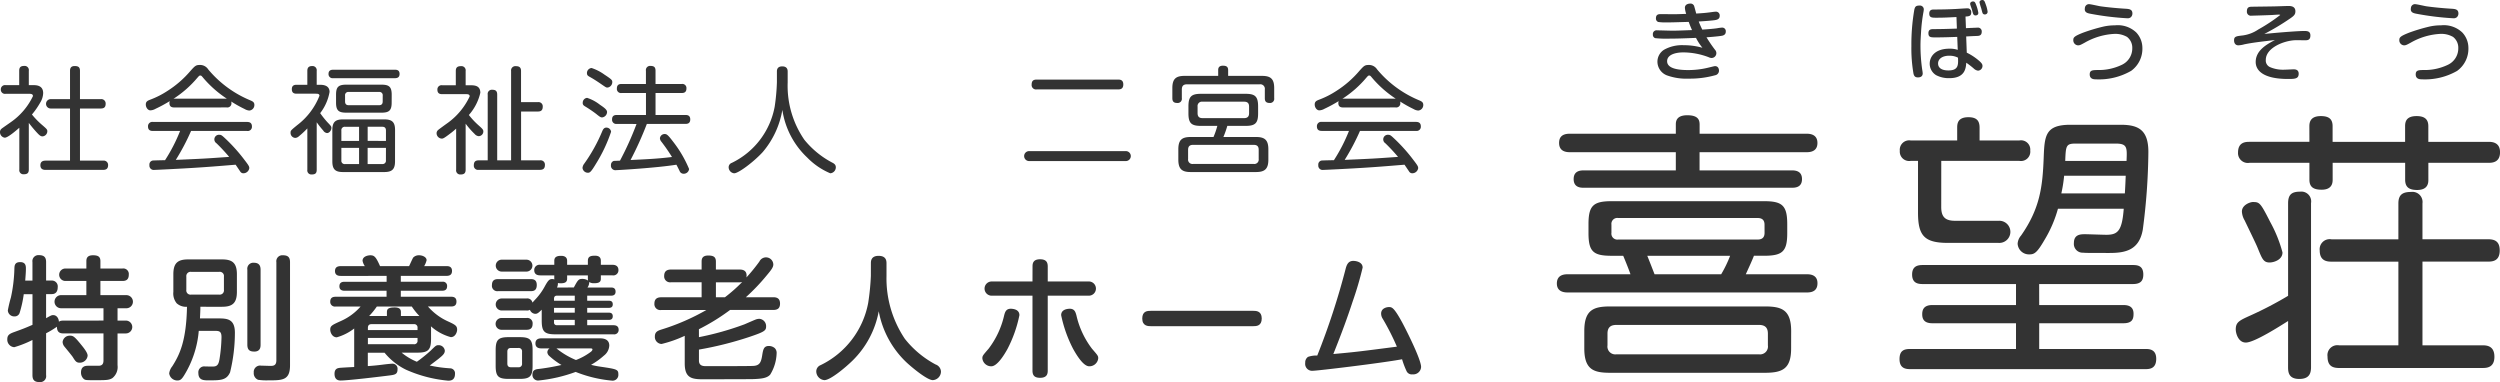<svg xmlns="http://www.w3.org/2000/svg" xmlns:xlink="http://www.w3.org/1999/xlink" width="291.418" height="44.54" viewBox="0 0 291.418 44.54">
  <defs>
    <clipPath id="clip-path">
      <rect id="長方形_1814" data-name="長方形 1814" width="291.418" height="44.54" fill="#333"/>
    </clipPath>
  </defs>
  <g id="ロゴ" transform="translate(0 0)">
    <g id="グループ_132311" data-name="グループ 132311" transform="translate(0 0)" clip-path="url(#clip-path)">
      <path id="パス_73946" data-name="パス 73946" d="M12.249,43.854V42.419H7.306a.764.764,0,1,1,0-1.529h2.947V39.238H7.837a.726.726,0,1,1,0-1.451h2.417v-.858c0-.3.078-.686.764-.686.546,0,.873.126.873.686v.858h2.558a.646.646,0,0,1,.749.717c0,.655-.406.734-.749.734H11.89v1.653h3.026a.764.764,0,0,1,0,1.529H13.887v1.435h.967a.748.748,0,1,1,0,1.5h-.967v3.7a1.654,1.654,0,0,1-.593,1.5c-.39.25-.764.25-1.95.25-1.138,0-1.2,0-1.387-.14a.974.974,0,0,1-.328-.764c0-.779.593-.779.873-.779h1.185c.562,0,.562-.438.562-.671V45.351H7.586c-.359,0-.763-.078-.763-.78a10.245,10.245,0,0,1-1.263.764v4.881a.693.693,0,0,1-.749.811c-.577,0-.842-.218-.842-.811v-4.1a12.242,12.242,0,0,1-2.12.842.875.875,0,0,1-.812-.936c0-.484.282-.64.8-.827,1.075-.39,1.2-.437,2.136-.842v-3.57H2.955a13.193,13.193,0,0,1-.468,2.135.6.6,0,0,1-.608.452.742.742,0,0,1-.78-.7,15.277,15.277,0,0,1,.359-1.512,17.6,17.6,0,0,0,.406-3.384c.015-.282.015-.734.67-.734.671,0,.671.484.671.78,0,.437-.047.92-.078,1.373h.842V37.038a.7.7,0,0,1,.749-.81c.624,0,.842.265.842.81v2.152h.654a.683.683,0,0,1,.7.78c0,.452-.187.8-.7.8H5.559v2.808c.577-.328.654-.36.826-.36.391,0,.64.343.671.78.062-.062.172-.14.53-.14ZM9.6,46.614c.717.857.8,1.153.8,1.341a.918.918,0,0,1-.92.811c-.406,0-.515-.187-.827-.686-.14-.2-.81-1.014-.951-1.185a.914.914,0,0,1-.218-.546.826.826,0,0,1,.826-.733c.406-.016.577.126,1.295,1" transform="translate(-0.186 -6.487)" fill="#333"/>
      <path id="パス_73947" data-name="パス 73947" d="M29.641,43.607c1.075,0,2.042,0,2.042,1.669a19.445,19.445,0,0,1-.562,4.616c-.421.935-1.107.935-2.526.935-.53,0-1.17,0-1.17-.858a.686.686,0,0,1,.78-.763c.171,0,.92.031,1.076,0,.436-.047.53-.421.607-.842a18.316,18.316,0,0,0,.234-2.573c0-.7-.281-.733-.811-.733h-1.84a11.741,11.741,0,0,1-1.7,5.178c-.281.452-.452.607-.78.607a.957.957,0,0,1-.967-.826,1.651,1.651,0,0,1,.359-.827c.842-1.325,1.638-2.915,1.716-6.939a1.618,1.618,0,0,1-1.2-.406,1.8,1.8,0,0,1-.39-1.326V38.461c0-1.325.53-1.731,1.731-1.731h3.945c1.17,0,1.731.389,1.731,1.731v2.058c0,1.309-.53,1.731-1.731,1.731H27.659c0,.515-.03.9-.046,1.357Zm.763-4.866a.491.491,0,0,0-.562-.562H26.584a.5.5,0,0,0-.562.562V40.27a.49.49,0,0,0,.562.562h3.259a.494.494,0,0,0,.562-.562Zm4.273,7.922c0,.234,0,.81-.732.81-.546,0-.811-.2-.811-.81V37.931a.7.7,0,0,1,.764-.811c.654,0,.779.406.779.811Zm1.841-9.606a.7.7,0,0,1,.749-.811c.624,0,.842.25.842.811V49.08c0,1.747-.889,1.747-2.527,1.747a6.777,6.777,0,0,1-1.185-.062.818.818,0,0,1-.515-.842.741.741,0,0,1,.857-.81c.156,0,.967.03,1.107.03.359,0,.671-.063.671-.655Z" transform="translate(-4.302 -6.491)" fill="#333"/>
      <path id="パス_73948" data-name="パス 73948" d="M58.645,45.977c0,1.311-.328,1.622-1.607,1.622H55.215a6.815,6.815,0,0,0,1.777,1.061,16.68,16.68,0,0,0,1.591-1.279c.608-.592.655-.654.936-.654a.719.719,0,0,1,.732.639c0,.359-.28.577-.732.951-.094.078-.858.655-1.029.78a15.457,15.457,0,0,0,2.371.328.578.578,0,0,1,.576.64c0,.8-.576.8-.8.8a15.445,15.445,0,0,1-4.912-1.279,7.456,7.456,0,0,1-2.5-1.981h-1.95v1.56c.452-.031,1.061-.078,1.763-.172.608-.078,1-.108,1.092-.108a.589.589,0,0,1,.607.67c0,.577-.342.624-.919.7-1.217.155-4.85.591-5.708.591-.156,0-.717,0-.717-.779,0-.594.359-.655.546-.686.156-.031,1.466-.093,1.747-.109v-4.49a5.971,5.971,0,0,1-2.028,1.029c-.53,0-.764-.562-.764-.89,0-.452.218-.545,1.217-1a6.588,6.588,0,0,0,2.323-1.7h-2.9a.544.544,0,0,1-.64-.562c0-.42.234-.576.624-.576h5.942v-.7H48.555c-.2,0-.593-.047-.593-.515,0-.406.25-.53.577-.53h4.928v-.686H48.119c-.187,0-.671-.016-.671-.562,0-.452.3-.577.671-.577h2.807a1.626,1.626,0,0,1-.265-.624c0-.546.7-.64.9-.64.468,0,.655.172,1.139,1.263h3.384c.094-.172.406-.9.484-1a.906.906,0,0,1,.686-.265c.374,0,.873.2.873.577a2.54,2.54,0,0,1-.281.686h2.588c.187,0,.655,0,.655.562,0,.468-.3.577-.655.577H55.12v.686h4.835a.48.48,0,0,1,.562.515c0,.421-.266.53-.562.53H55.12v.7h5.864c.328,0,.624.108.624.562,0,.4-.2.576-.624.576h-2.7A6.774,6.774,0,0,0,60.61,43.95c.842.389,1.076.515,1.076.966,0,.3-.218.874-.733.874a5.7,5.7,0,0,1-2.323-1.263c.016.2.016.281.016.406Zm-7.361-1.013H57.07v-.25a.388.388,0,0,0-.437-.437H51.705c-.265,0-.421.125-.421.437Zm5.786.919H51.284v.734h5.349a.388.388,0,0,0,.437-.437Zm.218-2.557a7.564,7.564,0,0,1-.889-1.107h-4.07a8.7,8.7,0,0,1-.9,1.107H53.5v-.406c0-.343.062-.593.9-.593.732,0,.732.374.732.593v.406Z" transform="translate(-8.399 -6.491)" fill="#333"/>
      <path id="パス_73949" data-name="パス 73949" d="M70.587,40.436a.627.627,0,0,1-.733-.7c0-.624.39-.7.733-.7h3.774c.3,0,.717.047.717.686,0,.686-.421.717-.717.717Zm3.29.858a.613.613,0,0,1,.7.483c.062-.077.125-.14.265-.3a7.06,7.06,0,0,0,1.17-1.591c.406-.748.562-.858.873-.858a.894.894,0,0,1,.25.047l-.016-.108V38.6H75.484c-.312,0-.7-.093-.7-.607a.609.609,0,0,1,.7-.624h1.638V36.9c0-.515.42-.577.81-.577.328,0,.686.125.686.577v.468h2.418V36.9c0-.515.343-.593.826-.593.391,0,.686.14.686.593v.468H83.9c.343,0,.7.126.7.624a.6.6,0,0,1-.7.607H82.548V39c0,.437-.328.515-.795.515a.956.956,0,0,1-.562-.14,1.034,1.034,0,0,1-.2.639h2.744c.282,0,.53.094.53.484,0,.436-.343.468-.53.468H80.958v.592h2.527c.264,0,.452.094.452.422,0,.389-.312.406-.452.406H80.958v.561h2.51c.25,0,.468.078.468.421,0,.421-.343.421-.5.421H80.958v.623H84.03c.3,0,.593.109.593.531a.513.513,0,0,1-.593.53H77.261c-1.309,0-1.606-.328-1.606-1.622V42.6c-.39.39-.53.484-.749.484a.7.7,0,0,1-.624-.467.691.691,0,0,1-.406.077H70.993a.7.7,0,1,1,0-1.4Zm-2.885-3.135a.694.694,0,1,1,0-1.388h2.885a.694.694,0,1,1,0,1.388Zm0,6.784a.687.687,0,1,1,0-1.373h2.885a.621.621,0,0,1,.717.686c0,.686-.515.686-.749.686Zm3.6,4.195c0,1.232-.312,1.529-1.513,1.529H71.8c-1.2,0-1.513-.281-1.513-1.529V47.329c0-1.231.3-1.528,1.529-1.528h1.263c1.2,0,1.513.281,1.513,1.528ZM73.363,47.5a.386.386,0,0,0-.437-.436h-.858c-.359,0-.42.234-.42.436v1.373c0,.25.093.437.42.437h.858a.386.386,0,0,0,.437-.437Zm2.246-.389c-.14,0-.686,0-.686-.578,0-.483.359-.592.686-.592H82.44c.234,0,1.091,0,1.091.842a1.569,1.569,0,0,1-.624,1.169,8.543,8.543,0,0,1-1.5,1.075,9.5,9.5,0,0,0,1.107.219c1.886.281,2.074.312,2.074.889a.674.674,0,0,1-.763.733,14.994,14.994,0,0,1-4.211-1.014,17.514,17.514,0,0,1-4.32,1,.649.649,0,0,1-.717-.717c0-.359.187-.546.562-.608a25.93,25.93,0,0,0,2.822-.484A8.574,8.574,0,0,1,76.544,48a.642.642,0,0,1-.233-.437.553.553,0,0,1,.265-.452Zm3.9-5.553v-.592H77.433c-.264,0-.343.156-.343.359v.233Zm0,.827H77.09v.562h2.418Zm0,1.4H77.09v.28a.305.305,0,0,0,.343.343h2.074ZM77.37,47.111a9.01,9.01,0,0,0,2.277,1.356,6.959,6.959,0,0,0,1.622-.873c.14-.094.3-.218.3-.374,0-.093-.14-.108-.218-.108Zm2.028-7.1c.468-.857.546-1,.983-1a1.187,1.187,0,0,1,.686.2.683.683,0,0,1-.031-.233V38.6H78.618v.391c0,.467-.374.53-.733.53a1.418,1.418,0,0,1-.343-.031,1.027,1.027,0,0,1-.109.53Z" transform="translate(-12.509 -6.501)" fill="#333"/>
      <path id="パス_73950" data-name="パス 73950" d="M98.113,45.8a33.986,33.986,0,0,0,5.318-1.5c.14-.062,1.185-.515,1.232-.53a1.353,1.353,0,0,1,.468-.109.851.851,0,0,1,.811.873c0,.5-.156.64-2.074,1.279a40.28,40.28,0,0,1-5.755,1.435v1.278c0,.655.53.655.9.655.639,0,5.147,0,5.458-.031.717-.047.889-.421,1.014-1.231.109-.656.172-1.092.78-1.092a1.065,1.065,0,0,1,.686.25.776.776,0,0,1,.218.592,5.032,5.032,0,0,1-.749,2.495c-.39.438-1.092.5-2.184.531-.312,0-4.741.016-5.38.016-1.419,0-2.4,0-2.4-1.841V45.643a14.179,14.179,0,0,1-2.7.951.821.821,0,0,1-.78-.889c0-.515.343-.655.717-.78a25.808,25.808,0,0,0,5.287-2.292H93.731a.689.689,0,0,1-.811-.734c0-.67.468-.748.811-.748h4.694V39.4H94.87a.693.693,0,0,1-.811-.733c0-.64.421-.749.811-.749h3.555v-.935c0-.266.047-.7.764-.7.577,0,.9.14.9.7v.935h2.76c.266,0,.936.031.8.92a20.443,20.443,0,0,0,1.512-1.855.853.853,0,0,1,1.622.343c0,.342-.265.67-.8,1.309a23.361,23.361,0,0,1-2.4,2.511h3.182c.328,0,.8.062.8.733,0,.546-.265.749-.8.749h-5.022a24.077,24.077,0,0,1-3.634,2.245Zm3.026-4.647a18.586,18.586,0,0,0,2.012-1.778,1.223,1.223,0,0,1-.3.031h-2.76v1.747Z" transform="translate(-16.639 -6.498)" fill="#333"/>
      <path id="パス_73951" data-name="パス 73951" d="M122.273,37.2c0-.234,0-.873.9-.873.889,0,.92.593.92.873v1.482a12.623,12.623,0,0,0,2.136,7.314,11.371,11.371,0,0,0,3.587,2.994.919.919,0,0,1,.625.812,1.008,1.008,0,0,1-.952,1.013c-.639,0-2.37-1.419-3.088-2.089a10.926,10.926,0,0,1-3.212-5.942,10.767,10.767,0,0,1-3.057,5.755c-.841.826-2.588,2.276-3.275,2.276a1.034,1.034,0,0,1-.951-1.029.788.788,0,0,1,.5-.717,10.125,10.125,0,0,0,5.552-7.252,28.23,28.23,0,0,0,.312-3.134Z" transform="translate(-20.756 -6.504)" fill="#333"/>
      <path id="パス_73952" data-name="パス 73952" d="M143.809,43.335a14.925,14.925,0,0,1-1.388,3.931c-.436.795-1.231,2.026-1.886,2.026a1.038,1.038,0,0,1-1.045-.919c0-.3.047-.343.733-1.139a10.108,10.108,0,0,0,1.809-3.883c.109-.406.233-.873,1.013-.749.343.048.764.218.764.733m1.529-5.678c0-.31.031-.841.873-.841.717,0,.9.343.9.841v1.748h4.725a.829.829,0,1,1,0,1.653h-4.725v8.733c0,.328-.048.842-.889.842-.686,0-.889-.313-.889-.842V41.059h-4.694a.829.829,0,1,1,0-1.653h4.694Zm5.115,5.693a10.084,10.084,0,0,0,1.809,3.883c.7.811.733.842.733,1.139a1.036,1.036,0,0,1-1.045.919c-.671,0-1.435-1.231-1.887-2.042a15.244,15.244,0,0,1-1.388-3.914c0-.515.421-.685.764-.733.78-.124.9.343,1.014.749" transform="translate(-24.979 -6.593)" fill="#333"/>
      <path id="パス_73953" data-name="パス 73953" d="M163.177,45.924c-.281,0-.983,0-.983-.888s.624-.9.983-.9h11.977c.281,0,.967,0,.967.888s-.639.9-.967.9Z" transform="translate(-29.044 -7.903)" fill="#333"/>
      <path id="パス_73954" data-name="パス 73954" d="M190.047,37.964c.125-.467.3-.919.889-.919.374,0,1.092.155,1.092.779a39.408,39.408,0,0,1-1.17,3.977c-.561,1.716-1.232,3.572-2.246,6.1,2.62-.235,3.1-.3,7.408-.858a28.08,28.08,0,0,0-1.637-3.229,1.118,1.118,0,0,1-.2-.624c0-.67.733-.763.9-.763.343,0,.577.015,1.529,1.747.265.482,2.23,4.288,2.23,5.239a.909.909,0,0,1-1,.858.662.662,0,0,1-.686-.359,9.649,9.649,0,0,1-.531-1.4c-2.448.452-9.856,1.341-10.4,1.341a.807.807,0,0,1-.889-.92.783.783,0,0,1,.328-.7,2.968,2.968,0,0,1,1.076-.156,83.877,83.877,0,0,0,3.306-10.106" transform="translate(-33.189 -6.634)" fill="#333"/>
      <path id="パス_73955" data-name="パス 73955" d="M3.871,11.6c.323,0,1.161,0,1.161.931a2.22,2.22,0,0,1-.338,1.093,8.992,8.992,0,0,1-.971,1.4,9.338,9.338,0,0,0,1.228,1.254c.512.445.566.5.566.715a.607.607,0,0,1-.553.58c-.175,0-.3-.067-.539-.31A14.21,14.21,0,0,1,3.358,16v5.437c0,.419-.189.553-.593.553a.476.476,0,0,1-.513-.553v-4.87c-.4.351-1.336,1.16-1.7,1.16A.645.645,0,0,1,0,17.078a.486.486,0,0,1,.176-.392c.053-.054.917-.648,1.065-.756a7.733,7.733,0,0,0,2.6-3.049c0-.27-.256-.27-.472-.27H.661a.483.483,0,0,1-.566-.5A.491.491,0,0,1,.661,11.6H2.239V9.927c0-.433.2-.567.594-.567a.486.486,0,0,1,.525.567V11.6Zm7.865,1.633a.507.507,0,0,1,.58.526c0,.417-.189.566-.58.566H9.322V20.4h2.7a.509.509,0,0,1,.58.513c0,.4-.189.566-.58.566H5.329c-.162,0-.621,0-.621-.54,0-.5.392-.539.621-.539H8.162V14.325H5.936a.547.547,0,1,1,0-1.093H8.162V9.94c0-.2.027-.566.539-.566.432,0,.621.135.621.566v3.293Z" transform="translate(0 -1.676)" fill="#333"/>
      <path id="パス_73956" data-name="パス 73956" d="M24.022,14.18c-.31,0-.566-.094-.566-.526a.889.889,0,0,1,.04-.215,16.157,16.157,0,0,1-1.646.89,1.39,1.39,0,0,1-.607.189c-.3,0-.54-.337-.54-.688s.23-.446.5-.553a10.034,10.034,0,0,0,1.983-1A11.865,11.865,0,0,0,25.924,9.9c.526-.58.621-.675,1.093-.675a1.119,1.119,0,0,1,.958.513,12.687,12.687,0,0,0,4.884,3.6c.283.121.5.216.5.54a.641.641,0,0,1-.594.661,1.252,1.252,0,0,1-.539-.176,14.447,14.447,0,0,1-1.566-.877.547.547,0,0,1,.027.19.483.483,0,0,1-.566.5Zm1.956,2.739A25.9,25.9,0,0,1,24.2,20.291c3.36-.148,3.373-.148,6.22-.35a21.178,21.178,0,0,0-1.484-1.593.537.537,0,0,1,.337-.984c.242,0,.337.094.863.594a19.723,19.723,0,0,1,2.118,2.4c.459.594.513.715.513.9a.7.7,0,0,1-.688.594.421.421,0,0,1-.364-.2c-.08-.122-.458-.675-.539-.8-2.455.2-3.13.256-4.843.364-1.43.094-4.465.243-4.628.243a.506.506,0,0,1-.58-.566.469.469,0,0,1,.378-.527c.148-.014,1.214-.04,1.443-.04A19.435,19.435,0,0,0,24.7,16.919H21.54c-.27,0-.58-.067-.58-.526a.5.5,0,0,1,.58-.525H32.494c.243,0,.58.053.58.525a.49.49,0,0,1-.566.526Zm-1.956-3.764h6.125a12.815,12.815,0,0,1-2.753-2.428c-.2-.243-.229-.269-.337-.269s-.135.026-.337.255a12.435,12.435,0,0,1-2.793,2.456Z" transform="translate(-3.707 -1.653)" fill="#333"/>
      <path id="パス_73957" data-name="パス 73957" d="M44.657,11.562c.283,0,1.147,0,1.147.837a5.618,5.618,0,0,1-1.093,2.469,10.46,10.46,0,0,0,.85,1.066c.418.433.458.486.458.662,0,.243-.215.593-.512.593a.6.6,0,0,1-.445-.3,10.276,10.276,0,0,1-.756-.958v5.531c0,.378-.135.553-.566.553a.473.473,0,0,1-.526-.553V16.648a10.325,10.325,0,0,1-.984.917.677.677,0,0,1-.432.19.579.579,0,0,1-.54-.594c0-.256.014-.27.769-.891a7.94,7.94,0,0,0,2.6-3.427c0-.242-.243-.242-.432-.242H41.959c-.283,0-.553-.081-.553-.527,0-.5.378-.512.553-.512h1.254V9.943c0-.35.135-.566.58-.566a.491.491,0,0,1,.512.566v1.62Zm1.578-.769a.476.476,0,0,1-.552-.5c0-.4.269-.486.552-.486h7.177c.162,0,.553,0,.553.486,0,.445-.31.5-.553.5Zm7.2,9.7c0,.917-.351,1.241-1.254,1.241H47.369c-.864,0-1.241-.283-1.241-1.241V16.838c0-.945.364-1.242,1.241-1.242h4.816c.9,0,1.254.31,1.254,1.242Zm-.392-6.854c0,.932-.31,1.174-1.2,1.174H47.76c-.89,0-1.2-.242-1.2-1.174v-.917c0-.9.27-1.174,1.2-1.174h4.088c.877,0,1.2.23,1.2,1.174ZM47.18,18.105h2.064V16.459H47.625a.394.394,0,0,0-.445.446Zm2.064,2.7V18.915H47.18v1.444a.388.388,0,0,0,.445.445ZM52,12.831a.379.379,0,0,0-.432-.432H48.044a.378.378,0,0,0-.432.432V13.5c0,.2.053.445.432.445h3.521c.378,0,.432-.242.432-.445Zm.378,5.274V16.9c0-.27-.108-.446-.432-.446h-1.7v1.646Zm0,.809H50.242V20.8h1.7a.388.388,0,0,0,.432-.445Z" transform="translate(-7.388 -1.679)" fill="#333"/>
      <path id="パス_73958" data-name="パス 73958" d="M65.878,11.62c.486,0,1.214,0,1.214.877a5.907,5.907,0,0,1-1.336,2.59,8.988,8.988,0,0,0,1.187,1.255c.406.364.5.472.5.661a.552.552,0,0,1-.539.553.7.7,0,0,1-.472-.256,9.408,9.408,0,0,1-1.052-1.2v5.356c0,.419-.189.566-.594.566a.482.482,0,0,1-.513-.566V16.679c-.189.162-.337.3-.58.485-.864.661-.944.675-1.107.675a.634.634,0,0,1-.594-.635.5.5,0,0,1,.176-.364c.067-.068.957-.715,1.133-.837a7.989,7.989,0,0,0,2.55-3.088c0-.257-.256-.257-.418-.257H62.655c-.19,0-.567-.013-.567-.513a.486.486,0,0,1,.567-.525h1.578V9.96c0-.351.122-.566.594-.566a.493.493,0,0,1,.553.566v1.66ZM73.8,13.589a.492.492,0,0,1,.566.539c0,.486-.3.553-.566.553H71.842v5.694h2.185a.5.5,0,0,1,.594.525c0,.419-.189.58-.594.58H66.9a.486.486,0,0,1-.566-.526c0-.432.2-.58.566-.58h1.052V12.712a.486.486,0,0,1,.526-.567c.4,0,.58.149.58.567v7.663h1.62V9.96a.5.5,0,0,1,.552-.566c.406,0,.607.148.607.566v3.629Z" transform="translate(-11.101 -1.682)" fill="#333"/>
      <path id="パス_73959" data-name="パス 73959" d="M84.277,20.774c-.593.985-.714,1.039-.944,1.039a.63.63,0,0,1-.621-.567.957.957,0,0,1,.216-.512,19.089,19.089,0,0,0,2.092-3.777c.08-.176.189-.406.472-.406a.544.544,0,0,1,.552.486,17.831,17.831,0,0,1-1.767,3.737m-1.025-7.69a4.851,4.851,0,0,1,1.5.809c.4.27.823.553.823.837a.651.651,0,0,1-.58.634c-.175,0-.3-.094-.7-.418a14.852,14.852,0,0,0-1.254-.85c-.176-.108-.337-.2-.3-.5a.562.562,0,0,1,.513-.513m.512-3.48a5.449,5.449,0,0,1,1.5.768c.864.566.918.648.918.877a.642.642,0,0,1-.553.635c-.162,0-.175-.014-.728-.392-.446-.31-.9-.607-1.363-.863-.27-.149-.31-.23-.31-.486a.594.594,0,0,1,.539-.539m2.955,6.516a.486.486,0,0,1-.566-.527c0-.512.392-.512.566-.512h3.386V12.517H87.272a.477.477,0,0,1-.553-.526c0-.5.351-.526.553-.526h2.833V9.927a.486.486,0,0,1,.539-.566c.419,0,.58.162.58.566v1.538h3.049a.477.477,0,0,1,.553.526c0,.5-.351.526-.553.526H91.225V15.08h3.481c.162,0,.566,0,.566.512,0,.486-.337.527-.566.527H90.213a39.265,39.265,0,0,1-1.9,4.209c1.956-.094,3.184-.149,4.83-.351A20.9,20.9,0,0,0,91.9,18.184a.653.653,0,0,1-.163-.4.551.551,0,0,1,.54-.485c.229,0,.351.04.985.877a13.763,13.763,0,0,1,1.875,3.2.62.62,0,0,1-.635.552.491.491,0,0,1-.472-.323c-.054-.108-.31-.635-.378-.729-2.348.378-6.853.635-7.029.635a.52.52,0,0,1-.594-.58.488.488,0,0,1,.337-.5c.04,0,.675-.027.715-.027a35.718,35.718,0,0,0,1.929-4.276Z" transform="translate(-14.811 -1.676)" fill="#333"/>
      <path id="パス_73960" data-name="パス 73960" d="M109.089,10.033c0-.149,0-.607.621-.607s.634.445.634.607V11.3a11.086,11.086,0,0,0,1.943,6.678,10.424,10.424,0,0,0,3.238,2.657c.216.108.432.243.432.553a.7.7,0,0,1-.648.7,8.133,8.133,0,0,1-2.671-1.82,9.543,9.543,0,0,1-2.914-5.572,10.181,10.181,0,0,1-2.293,4.924c-1.08,1.174-2.833,2.469-3.319,2.469a.715.715,0,0,1-.648-.715.54.54,0,0,1,.364-.5,9.111,9.111,0,0,0,5.005-6.57,24.1,24.1,0,0,0,.256-2.807Z" transform="translate(-18.527 -1.688)" fill="#333"/>
      <path id="パス_73961" data-name="パス 73961" d="M157.251,19.637a.581.581,0,1,1,0,1.161H146.027a.581.581,0,1,1,0-1.161Zm-.877-8.337c.189,0,.607,0,.607.566,0,.527-.337.58-.607.58H146.89a.512.512,0,0,1-.594-.552c0-.5.256-.594.594-.594Z" transform="translate(-26.041 -2.023)" fill="#333"/>
      <path id="パス_73962" data-name="パス 73962" d="M176.909,10.515c1.012,0,1.43.337,1.43,1.43v1.16a.486.486,0,0,1-.539.567c-.526,0-.553-.338-.553-.567v-1a.531.531,0,0,0-.607-.607h-8.46c-.431,0-.607.2-.607.607v1a.49.49,0,0,1-.553.567c-.5,0-.553-.31-.553-.567v-1.16c0-1.093.419-1.43,1.444-1.43h3.9V9.841c0-.176.027-.513.553-.513.392,0,.607.121.607.513v.674ZM169.8,16.344c-1.107,0-1.457-.3-1.457-1.458v-.809c0-1.134.323-1.471,1.457-1.471h5.207c1.106,0,1.457.31,1.457,1.471v.809c0,1.12-.31,1.458-1.457,1.458h-2.132a11.165,11.165,0,0,1-.458,1.295h3.8c1.025,0,1.443.351,1.443,1.443v1.2c0,1.093-.432,1.443-1.443,1.443h-7.609c-.984,0-1.443-.31-1.443-1.443v-1.2c0-1.106.418-1.443,1.443-1.443h2.658a9.416,9.416,0,0,0,.445-1.295Zm6.732,2.792c0-.324-.108-.58-.58-.58h-7.069c-.4,0-.58.188-.58.58V20.2a.509.509,0,0,0,.58.58h7.069a.511.511,0,0,0,.58-.58Zm-1.12-5.032c0-.324-.108-.58-.58-.58h-4.843a.509.509,0,0,0-.58.58v.756c0,.391.175.58.58.58h4.843c.473,0,.58-.269.58-.58Z" transform="translate(-29.81 -1.67)" fill="#333"/>
      <path id="パス_73963" data-name="パス 73963" d="M190,14.18c-.31,0-.566-.094-.566-.526a.89.89,0,0,1,.04-.215,16.156,16.156,0,0,1-1.646.89,1.389,1.389,0,0,1-.607.189c-.3,0-.54-.337-.54-.688s.23-.446.5-.553a10.034,10.034,0,0,0,1.983-1A11.865,11.865,0,0,0,191.9,9.9c.526-.58.621-.675,1.093-.675a1.119,1.119,0,0,1,.958.513,12.685,12.685,0,0,0,4.885,3.6c.282.121.5.216.5.54a.641.641,0,0,1-.594.661,1.255,1.255,0,0,1-.539-.176,14.337,14.337,0,0,1-1.565-.877.573.573,0,0,1,.026.19.483.483,0,0,1-.566.5Zm1.956,2.739a25.9,25.9,0,0,1-1.781,3.372c3.36-.148,3.373-.148,6.22-.35a21.178,21.178,0,0,0-1.484-1.593.537.537,0,0,1,.337-.984c.242,0,.337.094.863.594a19.65,19.65,0,0,1,2.118,2.4c.459.594.513.715.513.9a.7.7,0,0,1-.687.594.422.422,0,0,1-.365-.2c-.08-.122-.458-.675-.539-.8-2.455.2-3.13.256-4.843.364-1.43.094-4.465.243-4.628.243a.506.506,0,0,1-.58-.566.469.469,0,0,1,.378-.527c.148-.014,1.214-.04,1.443-.04a19.434,19.434,0,0,0,1.754-3.413h-3.157c-.27,0-.58-.067-.58-.526a.5.5,0,0,1,.58-.525h10.954c.243,0,.58.053.58.525a.49.49,0,0,1-.566.526ZM190,13.155h6.125a12.815,12.815,0,0,1-2.753-2.428c-.2-.243-.229-.269-.337-.269s-.135.026-.337.255a12.435,12.435,0,0,1-2.793,2.456Z" transform="translate(-33.429 -1.653)" fill="#333"/>
      <path id="パス_73964" data-name="パス 73964" d="M250.237,34.9c.718,0,1.208.293,1.208,1.043,0,.685-.36,1.078-1.208,1.078H222.306c-.489,0-1.24-.131-1.24-1.044,0-.817.553-1.077,1.24-1.077h7.341c-.26-.75-.75-1.926-.847-2.154H227.46c-2.12,0-2.707-.456-2.707-2.643V29.058c0-2.153.554-2.676,2.707-2.676h17.752c2.122,0,2.709.49,2.709,2.676V30.1c0,2.153-.556,2.643-2.709,2.643h-1.175c-.2.523-.456,1.077-.947,2.154ZM250.2,18.518c.718,0,1.241.293,1.241,1.076,0,.685-.392,1.077-1.241,1.077h-12.5v2.121h10.8c.521,0,1.141.163,1.141,1.011,0,.75-.456,1.012-1.141,1.012H224.164c-.456,0-1.14-.1-1.14-1.012,0-.653.358-1.011,1.14-1.011h10.769V20.671H222.566c-.847,0-1.24-.392-1.24-1.077,0-.554.228-1.076,1.24-1.076h12.367V17.473c0-.326,0-1.109,1.337-1.109,1.306,0,1.437.588,1.437,1.109v1.045Zm-1.827,25.028c0,2.383-1.012,2.839-3.068,2.839H227.3c-1.893,0-3.036-.326-3.036-2.839V41.523c0-2.48,1.078-2.872,3.036-2.872H245.31c1.925,0,3.068.359,3.068,2.872Zm-2.708-1.729c0-.718-.36-1.012-1.044-1.012h-16.61c-.717,0-1.043.327-1.043,1.012v1.37a.917.917,0,0,0,1.043,1.044h16.61a.919.919,0,0,0,1.044-1.044Zm-.392-12.694c0-.522-.26-.782-.815-.782H228.211a.691.691,0,0,0-.783.782v.947a.692.692,0,0,0,.783.783h16.251c.555,0,.815-.261.815-.783ZM240.22,34.9a14.016,14.016,0,0,0,1.043-2.154h-9.658c.228.555.621,1.566.849,2.154Z" transform="translate(-39.587 -2.93)" fill="#333"/>
      <path id="パス_73965" data-name="パス 73965" d="M286.005,38.539h9.822c.62,0,1.174.2,1.174,1.011,0,.555-.1,1.11-1.174,1.11h-9.822v3h12.4c.424,0,1.24.032,1.24,1.141,0,1.077-.653,1.208-1.24,1.208H270.962c-.588,0-1.24-.131-1.24-1.175,0-1.011.555-1.174,1.24-1.174H283.3v-3h-9.758c-1.011,0-1.174-.555-1.174-1.045,0-.424.1-1.076,1.174-1.076H283.3V36.091H272.43c-.554,0-1.24-.1-1.24-1.108,0-.98.653-1.11,1.24-1.11H296.9c.555,0,1.24.065,1.24,1.11,0,.881-.49,1.108-1.24,1.108h-10.9ZM274.584,27.117c0,1.208.522,1.6,1.631,1.6h5.058a1.291,1.291,0,1,1,0,2.577H275.4c-2.741,0-3.523-.783-3.523-3.524V21.734h-.849a1.092,1.092,0,0,1-1.272-1.175,1.1,1.1,0,0,1,1.272-1.207h5.416V17.883c0-.456.034-1.24,1.305-1.24,1.077,0,1.305.522,1.305,1.24v1.469h4.634a1.081,1.081,0,0,1,1.272,1.174,1.091,1.091,0,0,1-1.272,1.208h-9.1ZM295.5,17.524c2.056,0,3.23.588,3.23,3.165a72.219,72.219,0,0,1-.653,9.071c-.424,2.382-2.023,2.708-3.883,2.708-2.382,0-2.741,0-3.068-.032a1.026,1.026,0,0,1-1.076-1.143c0-1.011.816-1.011,1.305-1.011.359,0,2.088.066,2.48.066,1.338,0,1.827-.457,2.023-3.035h-7.668a14.438,14.438,0,0,1-1.6,3.688c-.816,1.4-1.143,1.631-1.7,1.631a1.321,1.321,0,0,1-1.4-1.24,1.564,1.564,0,0,1,.392-.946c2.219-3.165,2.513-5.71,2.643-9.006.1-2.643.163-3.916,3.133-3.916Zm.489,8c.066-1.109.066-1.24.1-2.056H288.91a16.24,16.24,0,0,1-.326,2.056Zm-5.71-5.808c-1.143,0-1.175.227-1.24,2.023h7.146c.066-1.566.1-2.023-1.272-2.023Z" transform="translate(-48.3 -2.98)" fill="#333"/>
      <path id="パス_73966" data-name="パス 73966" d="M323.566,40.37c-.783.49-3.916,2.513-4.927,2.513-.881,0-1.175-1.077-1.175-1.534,0-.848.424-1.043,1.73-1.631a42.883,42.883,0,0,0,4.372-2.284V26.665c0-1.012.392-1.371,1.4-1.371a1.144,1.144,0,0,1,1.273,1.338V45.754c0,.75-.229,1.371-1.371,1.371-1.208,0-1.305-.751-1.305-1.371Zm2.479-22.711c0-.62.262-1.175,1.338-1.175.915,0,1.371.327,1.371,1.175v1.827h8.451V17.659c0-.555.163-1.175,1.338-1.175.881,0,1.37.327,1.37,1.175v1.827H346.9c.359,0,1.37,0,1.37,1.207s-.914,1.24-1.37,1.24h-6.984v1.958c0,.326,0,1.207-1.305,1.207-.979,0-1.4-.359-1.4-1.207V21.933h-8.451v1.958c0,.326-.033,1.175-1.273,1.175-.946,0-1.436-.294-1.436-1.175V21.933h-6.982a1.146,1.146,0,0,1-1.338-1.208c0-1.207.881-1.24,1.338-1.24h6.982Zm-4.568,11.16a15.661,15.661,0,0,1,1.436,3.557c0,.881-1.045,1.174-1.5,1.174-.751,0-.881-.456-1.436-1.794-.2-.49-1.273-2.676-1.469-3.1a2.271,2.271,0,0,1-.327-1.044c0-.783.979-1.11,1.272-1.11.783,0,.881.066,2.024,2.317m14.945,14.39V33.452h-7.8c-.555,0-1.37-.1-1.37-1.305a1.174,1.174,0,0,1,1.37-1.3h7.8V26.665c0-1.012.49-1.338,1.469-1.338a1.184,1.184,0,0,1,1.338,1.338v4.177h7.635c.685,0,1.371.163,1.371,1.3,0,1.208-.783,1.305-1.338,1.305h-7.668v9.757h7.016c.587,0,1.37.131,1.37,1.338,0,1.273-.914,1.305-1.37,1.305H329.5c-.816,0-1.338-.294-1.338-1.337a1.159,1.159,0,0,1,1.338-1.306Z" transform="translate(-56.849 -2.952)" fill="#333"/>
      <path id="パス_73967" data-name="パス 73967" d="M238.433,1c0-.483.562-.493.621-.493a.443.443,0,0,1,.453.276c.03.089.167.591.245.886.65-.039,1.064-.069,1.585-.138.149-.019.542-.078.66-.078a.439.439,0,0,1,.492.492c0,.384-.324.453-.571.493s-.936.1-1.87.158a8.777,8.777,0,0,0,.413.946c.59-.04,1.34-.1,1.723-.158a4.975,4.975,0,0,1,.59-.078.418.418,0,0,1,.424.472c0,.256-.138.423-.464.483-.442.078-1.6.167-1.782.177a16.144,16.144,0,0,0,1,1.467.564.564,0,0,1-.414.945.956.956,0,0,1-.355-.1,8.415,8.415,0,0,0-2.923-.552c-1.034,0-1.9.315-1.9,1.025,0,.925,1.488,1.034,2.462,1.034a9.813,9.813,0,0,0,2.413-.3c.177-.039.62-.158.708-.158.453,0,.463.464.463.522a.54.54,0,0,1-.453.542,10.986,10.986,0,0,1-3.052.394,6.656,6.656,0,0,1-2.57-.384,1.72,1.72,0,0,1-1.1-1.575A1.651,1.651,0,0,1,236,5.89a4.277,4.277,0,0,1,2.275-.532,7.914,7.914,0,0,1,2.2.3,6.42,6.42,0,0,1-.749-1.152c-1.18.049-2.166.089-3.358.089a10.618,10.618,0,0,1-1.4-.059A.414.414,0,0,1,234.7,4.1a.431.431,0,0,1,.5-.473c.286,0,1.506.039,1.763.039.511,0,.7-.01,2.3-.069-.177-.393-.286-.679-.384-.955-1.772.049-1.919.059-2.53.059a5.853,5.853,0,0,1-1.024-.049.424.424,0,0,1-.267-.442c0-.474.355-.474.572-.474s1.231.01,1.437.01c.344,0,.462,0,1.515-.039A2.835,2.835,0,0,1,238.433,1" transform="translate(-42.029 -0.09)" fill="#333"/>
      <path id="パス_73968" data-name="パス 73968" d="M272.851,1.113a2.4,2.4,0,0,1-.03.245,18.875,18.875,0,0,0-.286,2.363c-.03.483-.069,1.044-.069,1.6a19.625,19.625,0,0,0,.2,2.787,3.735,3.735,0,0,1,.06.443c0,.393-.315.472-.552.472s-.433-.059-.522-.433a17.059,17.059,0,0,1-.246-3.2,23.8,23.8,0,0,1,.345-4.282c.1-.414.256-.453.64-.463a.452.452,0,0,1,.463.463m4.912,2.175c.177-.01,1.28-.059,1.339-.059a.437.437,0,0,1,.5.483c0,.452-.335.473-.512.482-.245.01-.354.01-1.3.06l.069,1.89a6.6,6.6,0,0,1,1.27.808c.473.384.562.541.562.738a.55.55,0,0,1-.522.552.9.9,0,0,1-.512-.266,9.984,9.984,0,0,0-.856-.66c-.048.64-.138,1.8-1.979,1.8a3.146,3.146,0,0,1-1.546-.355,1.566,1.566,0,0,1-.738-1.339c0-.787.591-1.743,2.313-1.743a2.879,2.879,0,0,1,.956.138L276.75,4.3c-.788.03-1.7.06-2.481.06-.6,0-.877,0-.877-.493,0-.473.345-.473.65-.473.886,0,1.781-.03,2.668-.06l-.049-1.348c-.974.048-1.408.079-2.354.079-.492,0-.817,0-.817-.483s.384-.472.562-.472c.886,0,1.771-.021,2.658-.069.187-.01,1.014-.069,1.182-.069a.435.435,0,0,1,.492.472c0,.443-.286.463-.67.483Zm-1.94,3.21c-.836,0-1.309.394-1.309.9,0,.818,1.015.818,1.2.818,1.172,0,1.162-.64,1.122-1.488a2.117,2.117,0,0,0-1.014-.226M278.286.591a.576.576,0,0,1-.03-.138c0-.246.266-.286.335-.286.2,0,.265.148.334.334a4.388,4.388,0,0,1,.286,1c0,.3-.305.3-.334.3a.288.288,0,0,1-.266-.176c-.039-.08-.138-.483-.168-.572-.039-.108-.117-.334-.157-.462m1.063-.315c0-.227.236-.276.325-.276.217,0,.286.177.383.473a3.722,3.722,0,0,1,.236.905.31.31,0,0,1-.334.305.265.265,0,0,1-.266-.187c-.03-.059-.128-.473-.158-.561a5.525,5.525,0,0,1-.187-.66" transform="translate(-48.601 0)" fill="#333"/>
      <path id="パス_73969" data-name="パス 73969" d="M301.12,8.375A7.52,7.52,0,0,1,297,9.351c-.158,0-.69,0-.69-.571,0-.493.334-.5.885-.513a6.238,6.238,0,0,0,2.846-.6,2.113,2.113,0,0,0,1.231-1.939,1.589,1.589,0,0,0-.611-1.32,2.734,2.734,0,0,0-1.447-.354,7.7,7.7,0,0,0-3.465,1.014c-.433.236-.581.325-.8.325a.587.587,0,0,1-.552-.621c0-.3.109-.453,1.162-.866a20.852,20.852,0,0,1,2.254-.68,6.072,6.072,0,0,1,1.438-.167,3.125,3.125,0,0,1,2.49.837,2.636,2.636,0,0,1,.709,1.782,3.18,3.18,0,0,1-1.329,2.7M296.208.588c.216,0,1.132.217,1.319.246.876.128,2.067.236,2.905.285.452.03.855.049.855.562a.584.584,0,0,1-.186.433.581.581,0,0,1-.444.119,32.536,32.536,0,0,1-4.3-.532c-.286-.059-.7-.138-.611-.65a.48.48,0,0,1,.463-.462" transform="translate(-52.718 -0.105)" fill="#333"/>
      <path id="パス_73970" data-name="パス 73970" d="M325.394,3.765c.325,0,.729,0,.729.522,0,.561-.345.561-.679.561-.168,0-.916-.019-1.064-.009-1.319.039-3.455.876-3.455,2.294a.834.834,0,0,0,.5.846,3.832,3.832,0,0,0,1.7.295c.167,0,.9-.039,1.043-.039.187,0,.59.021.59.512,0,.6-.462.61-1.24.61-2.944,0-3.771-1.024-3.771-1.978,0-1.369,1.329-2.078,2.244-2.56-1.949.227-2.658.315-3.573.5a3.018,3.018,0,0,1-.7.117c-.255,0-.492-.167-.492-.58,0-.453.236-.483,1-.571a4.223,4.223,0,0,0,1.831-.7,19.9,19.9,0,0,0,2.55-1.684c0-.019-.079-.048-.157-.048-.128,0-.671.039-.788.048-.925.039-2.294.079-2.4.079a.465.465,0,0,1-.541-.511c0-.483.276-.531.561-.531.4-.011,2.2-.03,2.569-.04.267,0,1.478-.049,1.724-.049.3,0,.8.049.8.621,0,.325-.118.493-.542.787a27.915,27.915,0,0,1-3.081,1.851c2.294-.226,4.1-.345,4.637-.345" transform="translate(-56.807 -0.152)" fill="#333"/>
      <path id="パス_73971" data-name="パス 73971" d="M347.416,8.375a7.523,7.523,0,0,1-4.125.975c-.158,0-.69,0-.69-.571,0-.493.335-.5.886-.513a6.239,6.239,0,0,0,2.846-.6,2.113,2.113,0,0,0,1.231-1.939,1.589,1.589,0,0,0-.611-1.32,2.736,2.736,0,0,0-1.447-.354,7.7,7.7,0,0,0-3.465,1.014c-.433.236-.581.325-.8.325a.586.586,0,0,1-.551-.621c0-.3.108-.453,1.162-.866a20.8,20.8,0,0,1,2.254-.68,6.065,6.065,0,0,1,1.437-.167,3.125,3.125,0,0,1,2.491.837,2.636,2.636,0,0,1,.709,1.782,3.18,3.18,0,0,1-1.329,2.7M342.5.588c.217,0,1.133.217,1.319.246.877.128,2.068.236,2.905.285.452.03.855.049.855.562a.58.58,0,0,1-.186.433.578.578,0,0,1-.443.119,32.534,32.534,0,0,1-4.3-.532c-.286-.059-.7-.138-.611-.65A.479.479,0,0,1,342.5.588" transform="translate(-61.008 -0.105)" fill="#333"/>
    </g>
  </g>
</svg>
